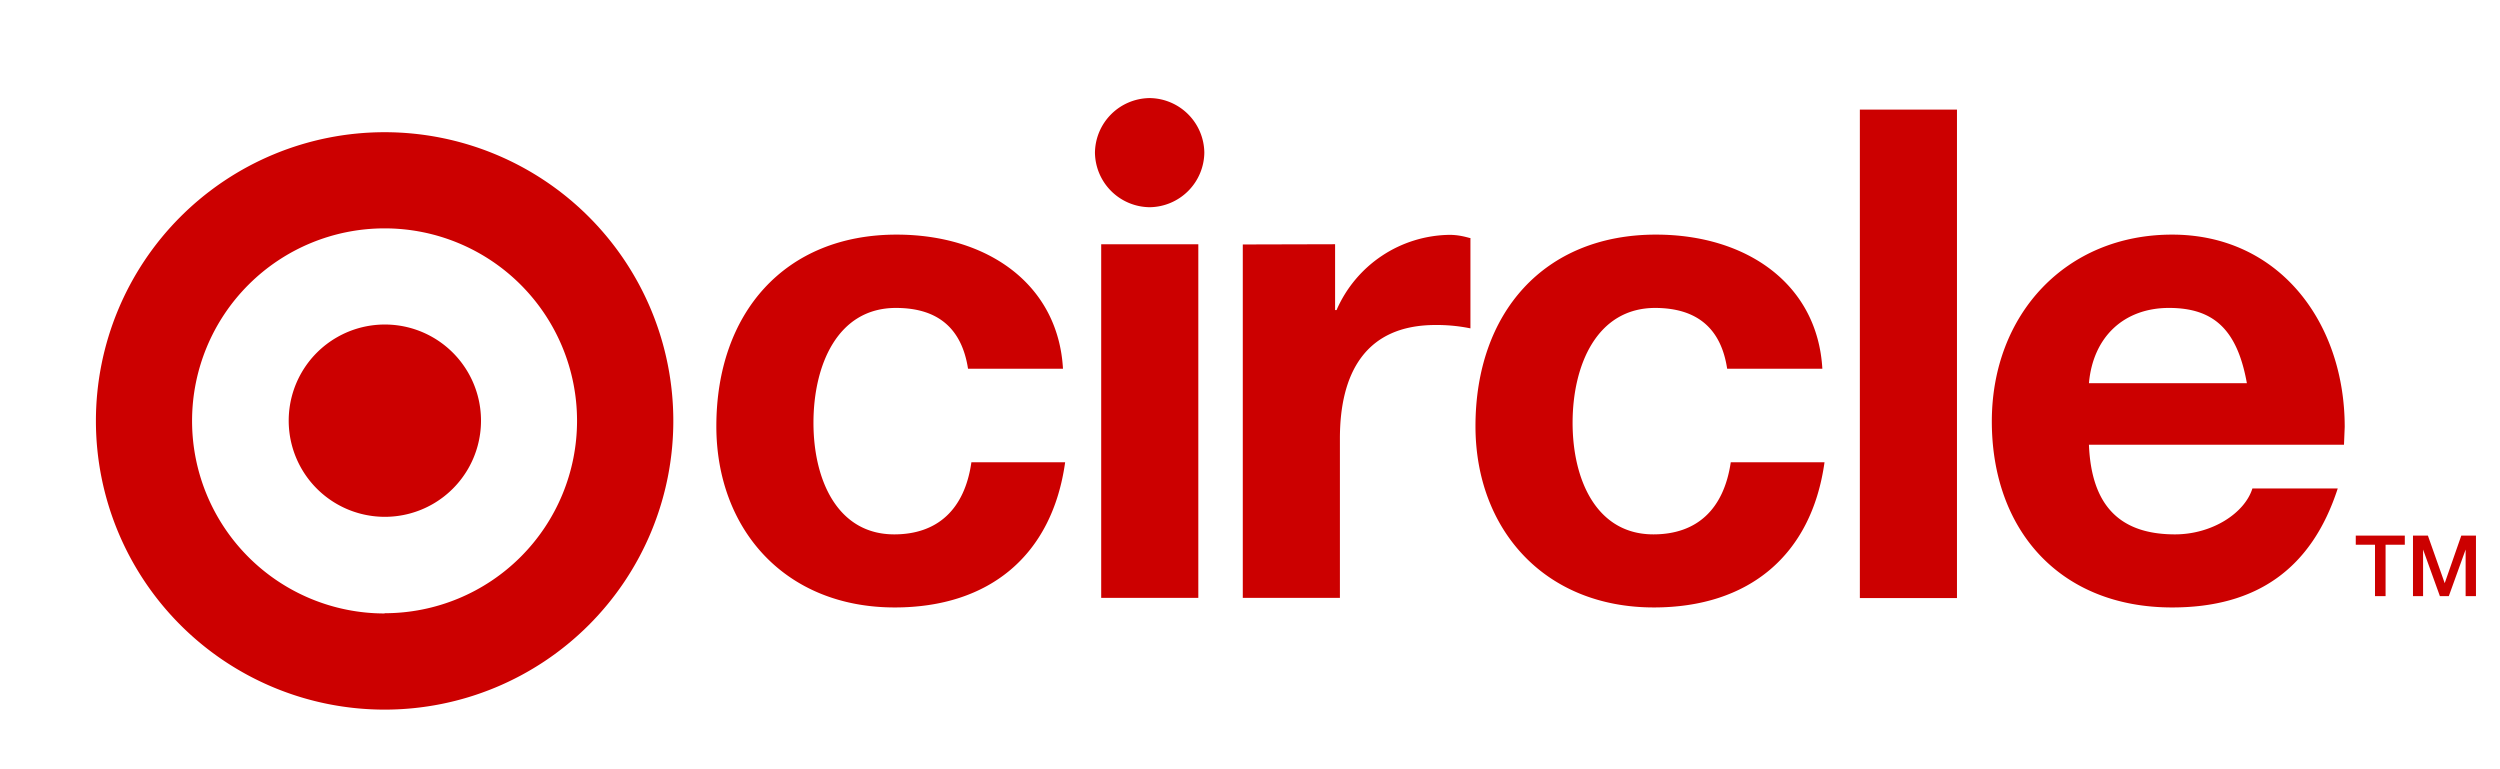 <svg xmlns="http://www.w3.org/2000/svg" viewBox="0 0 104 32" id="LogoTargetCircle"><path fill="#C00" d="M45.55 6.35a2.3 2.3 0 0 1 2.28-2.27 2.3 2.3 0 0 1 2.27 2.27 2.3 2.3 0 0 1-2.27 2.27 2.3 2.3 0 0 1-2.28-2.27m54.49 15.93v.38h-.8v2.14h-.44v-2.14H98v-.38zm1.66 1.98-.7-1.98h-.62v2.52h.42v-1.94l.7 1.94h.37l.7-1.94v1.94h.43v-2.52h-.61zm-51.85-14.1h-4.04v14.71h4.04v-14.7ZM29.8 17.73c0-4.7 2.84-7.97 7.5-7.97 3.76 0 6.72 2.05 6.92 5.58h-3.95q-.39-2.53-3-2.53c-2.44 0-3.43 2.39-3.43 4.78 0 2.38 1 4.64 3.36 4.64 1.79 0 2.93-1.03 3.21-3h3.9c-.54 3.88-3.16 6.04-7.09 6.04-4.58 0-7.42-3.27-7.42-7.54m25.74-7.57v2.74h.06a5.2 5.2 0 0 1 4.7-3.13c.37 0 .65.08.84.13h.03v3.76a7 7 0 0 0-1.45-.14c-2.93 0-3.98 2.02-3.98 4.72v6.63H51.7v-14.7zm5.84 7.57c0-4.7 2.84-7.97 7.51-7.97 3.76 0 6.72 2.05 6.92 5.58h-3.96q-.38-2.52-2.99-2.53c-2.44 0-3.44 2.39-3.44 4.78 0 2.38 1 4.64 3.36 4.64 1.8 0 2.93-1.03 3.22-3h3.9c-.54 3.88-3.16 6.04-7.1 6.04-4.57 0-7.42-3.27-7.42-7.54M81.4 4.56h-4.03v20.32h4.04V4.56Zm16.14 13.2-.03.74H86.9c.1 2.53 1.28 3.73 3.58 3.73 1.54 0 2.9-.88 3.22-1.91h3.55c-1.08 3.33-3.36 4.95-6.89 4.95-4.66 0-7.5-3.21-7.5-7.74 0-4.44 3.07-7.77 7.5-7.77 4.45 0 7.18 3.65 7.18 8M86.9 15.94h6.57c-.4-2.22-1.37-3.13-3.24-3.13s-3.16 1.2-3.33 3.13M20.01 17.5a4 4 0 1 1-8 0 4 4 0 0 1 8 0"/><path fill="#C00" d="M16 29.52A12 12 0 1 0 16 5.5a12 12 0 0 0 0 24.02m0-4A8 8 0 1 1 16 9.5a8 8 0 0 1 0 16.01Z"/></svg>